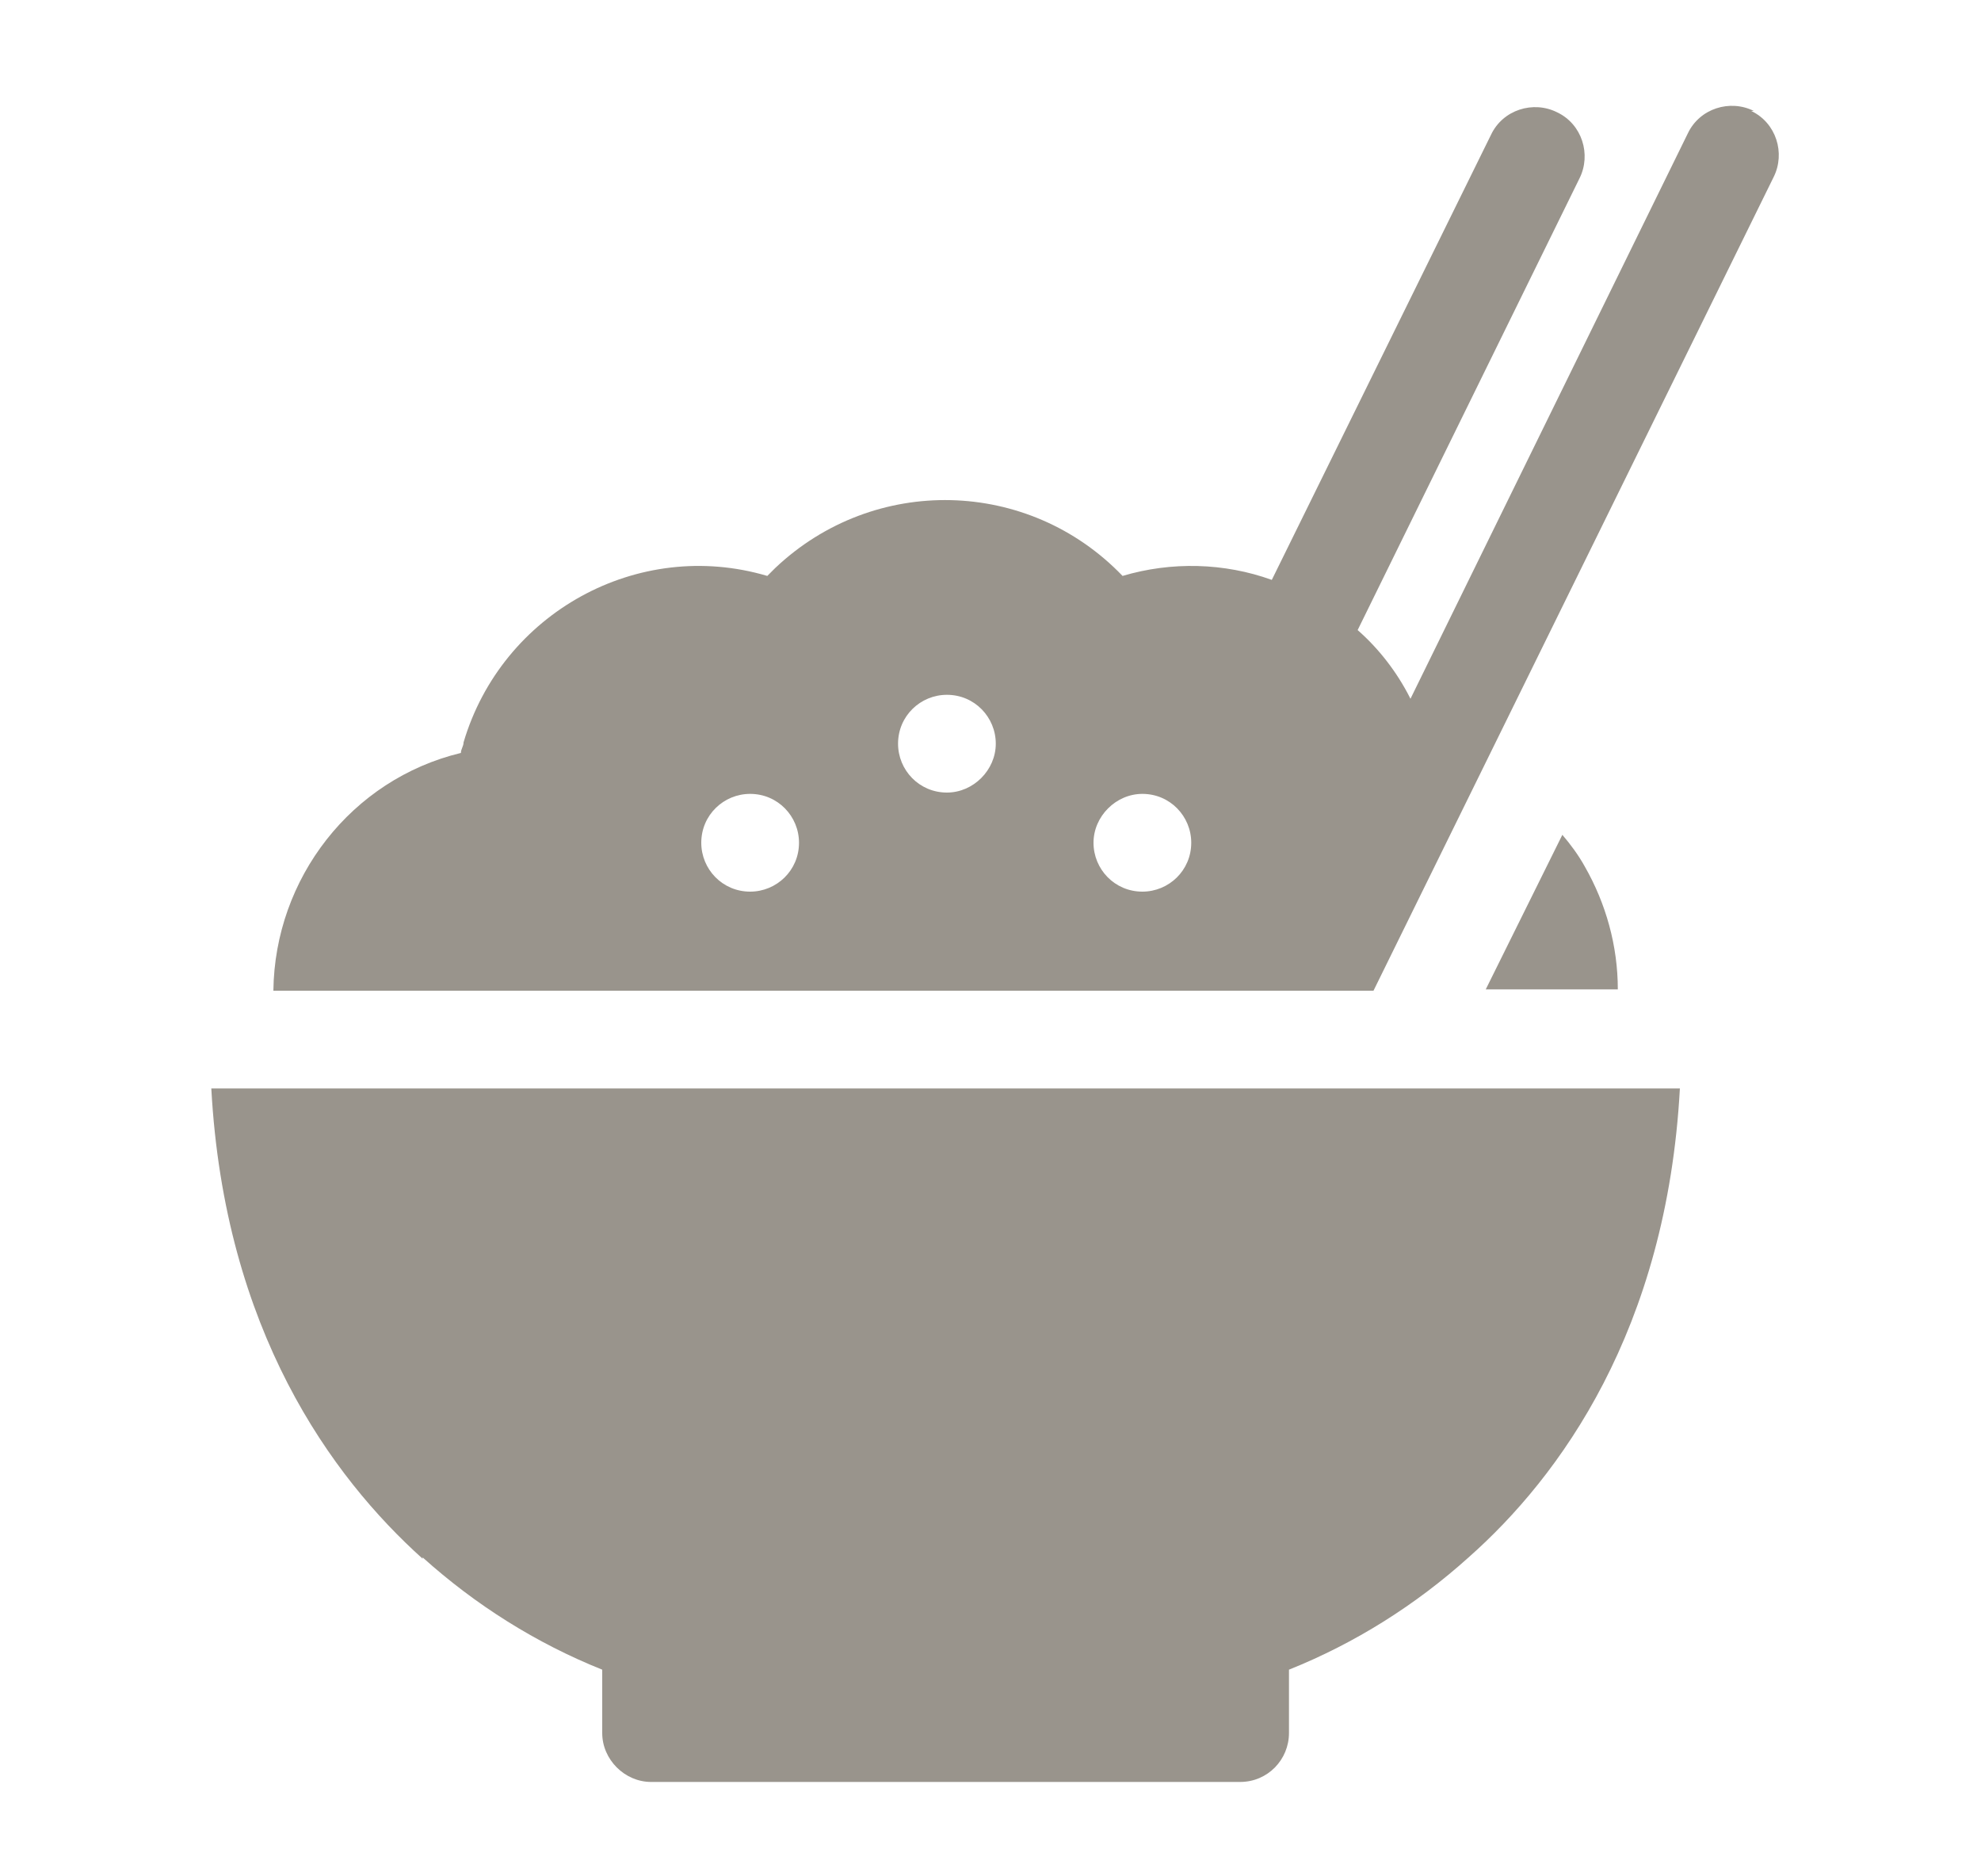 <?xml version="1.0" encoding="UTF-8"?>
<svg xmlns="http://www.w3.org/2000/svg" xmlns:xlink="http://www.w3.org/1999/xlink" version="1.1" viewBox="0 0 150 142">
  <defs>
    <style>
      .cls-1 {
        fill: none;
      }

      .cls-2 {
        fill: #99948c;
      }

      .cls-3 {
        clip-path: url(#clippath);
      }
    </style>
    <clipPath id="clippath">
      <rect class="cls-1" y="0" width="150" height="142"/>
    </clipPath>
  </defs>
  <!-- Generator: Adobe Illustrator 28.7.1, SVG Export Plug-In . SVG Version: 1.2.0 Build 142)  -->
  <g>
    <g id="Camada_1">
      <g class="cls-3">
        <g id="Web_1920_1">
          <g id="Grupo_16">
            <path id="Caminho_62" class="cls-2" d="M32,117.9c4,3.6,8.6,6.5,13.6,8.5v4.8c0,2,1.7,3.7,3.7,3.7h44.6c2.1,0,3.7-1.7,3.7-3.7h0v-4.8c5-2,9.6-4.9,13.6-8.5,6.9-6.1,15-17.2,16-35.5H16c1,18.3,9.1,29.4,16,35.6"/>
            <path id="Caminho_63" class="cls-2" d="M118.3,63.2l-5.8,11.7h10c0-3.3-.9-6.5-2.5-9.3-.5-.9-1.1-1.7-1.7-2.4"/>
            <path id="Caminho_64" class="cls-2" d="M86.5,67.5c-2.1,0-3.7-1.7-3.7-3.7s1.7-3.7,3.7-3.7c2.1,0,3.7,1.7,3.7,3.7,0,2.1-1.7,3.7-3.7,3.7M71.7,60c-2.1,0-3.7-1.7-3.7-3.7,0-2.1,1.7-3.7,3.7-3.7,2.1,0,3.7,1.7,3.7,3.7,0,0,0,0,0,0,0,2-1.7,3.7-3.7,3.7M56.8,67.5c-2.1,0-3.7-1.7-3.7-3.7,0-2.1,1.7-3.7,3.7-3.7,2.1,0,3.7,1.7,3.7,3.7,0,2.1-1.7,3.7-3.7,3.7M132.8,8.4c-1.8-.9-4.1-.2-5,1.7h0s-21,42.8-21,42.8c-1-2-2.4-3.8-4-5.2l16.8-34.2c.9-1.8.2-4.1-1.7-5-1.8-.9-4.1-.2-5,1.7l-16.6,33.7c-3.6-1.3-7.6-1.4-11.3-.3-7.1-7.4-18.8-7.7-26.3-.6-.2.2-.4.4-.6.6-9.8-2.9-20.1,2.8-23,12.6,0,.3-.2.5-.2.8-8.3,2-14.1,9.5-14.2,18h83.3l30.3-61.6c.9-1.8.2-4.1-1.7-5,0,0,0,0,0,0"/>
          </g>
        </g>
      </g>
    </g>
  </g>
</svg>